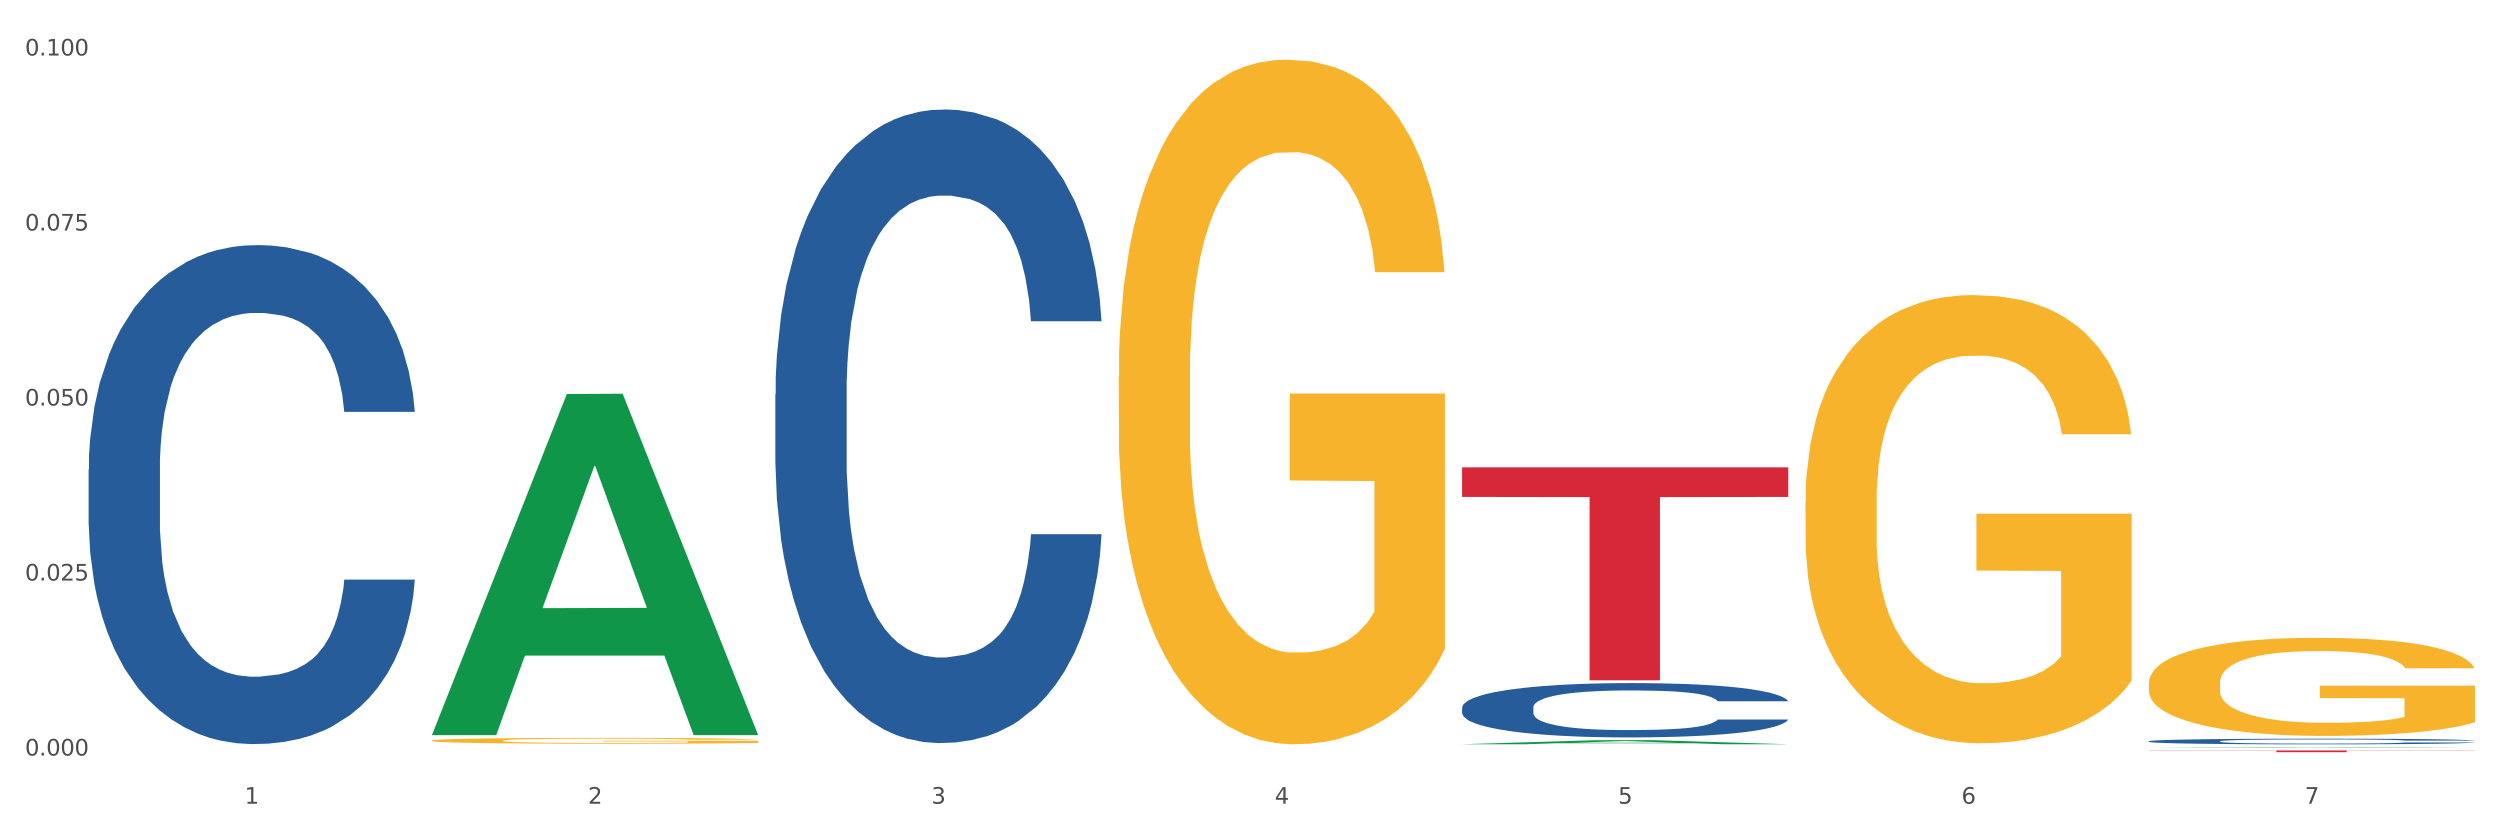 <?xml version="1.0" encoding="utf-8" standalone="no"?>
<!DOCTYPE svg PUBLIC "-//W3C//DTD SVG 1.1//EN"
  "http://www.w3.org/Graphics/SVG/1.1/DTD/svg11.dtd">
<svg xmlns:xlink="http://www.w3.org/1999/xlink" width="1080pt" height="360pt" viewBox="0 0 1080 360" xmlns="http://www.w3.org/2000/svg" version="1.1">
 <rect x="0" y="0" width="1080" height="360" fill="#333333" stroke="none"/>
 <defs>
  <style type="text/css">*{stroke-linejoin: round; stroke-linecap: butt}</style>
 </defs>
 <g id="figure_1">
  <g id="patch_1">
   <path d="M 0 360 
L 1080 360 
L 1080 0 
L 0 0 
z
" style="fill: #ffffff; stroke: #ffffff; stroke-linejoin: miter"/>
  </g>
  <g id="axes_1">
   <g id="matplotlib.axis_1">
    <g id="xtick_1">
     <g id="text_1">
      <!-- 1 -->
      <g style="fill: #4d4d4d" transform="translate(105.687 347.204) scale(0.096 -0.096)">
       <defs>
        <path id="DejaVuSans-31" d="M 794 531 
L 1825 531 
L 1825 4091 
L 703 3866 
L 703 4441 
L 1819 4666 
L 2450 4666 
L 2450 531 
L 3481 531 
L 3481 0 
L 794 0 
L 794 531 
z
" transform="scale(0.016)"/>
       </defs>
       <use xlink:href="#DejaVuSans-31"/>
      </g>
     </g>
    </g>
    <g id="xtick_2">
     <g id="text_2">
      <!-- 2 -->
      <g style="fill: #4d4d4d" transform="translate(254.021 347.204) scale(0.096 -0.096)">
       <defs>
        <path id="DejaVuSans-32" d="M 1228 531 
L 3431 531 
L 3431 0 
L 469 0 
L 469 531 
Q 828 903 1448 1529 
Q 2069 2156 2228 2338 
Q 2531 2678 2651 2914 
Q 2772 3150 2772 3378 
Q 2772 3750 2511 3984 
Q 2250 4219 1831 4219 
Q 1534 4219 1204 4116 
Q 875 4013 500 3803 
L 500 4441 
Q 881 4594 1212 4672 
Q 1544 4750 1819 4750 
Q 2544 4750 2975 4387 
Q 3406 4025 3406 3419 
Q 3406 3131 3298 2873 
Q 3191 2616 2906 2266 
Q 2828 2175 2409 1742 
Q 1991 1309 1228 531 
z
" transform="scale(0.016)"/>
       </defs>
       <use xlink:href="#DejaVuSans-32"/>
      </g>
     </g>
    </g>
    <g id="xtick_3">
     <g id="text_3">
      <!-- 3 -->
      <g style="fill: #4d4d4d" transform="translate(402.354 347.204) scale(0.096 -0.096)">
       <defs>
        <path id="DejaVuSans-33" d="M 2597 2516 
Q 3050 2419 3304 2112 
Q 3559 1806 3559 1356 
Q 3559 666 3084 287 
Q 2609 -91 1734 -91 
Q 1441 -91 1130 -33 
Q 819 25 488 141 
L 488 750 
Q 750 597 1062 519 
Q 1375 441 1716 441 
Q 2309 441 2620 675 
Q 2931 909 2931 1356 
Q 2931 1769 2642 2001 
Q 2353 2234 1838 2234 
L 1294 2234 
L 1294 2753 
L 1863 2753 
Q 2328 2753 2575 2939 
Q 2822 3125 2822 3475 
Q 2822 3834 2567 4026 
Q 2313 4219 1838 4219 
Q 1578 4219 1281 4162 
Q 984 4106 628 3988 
L 628 4550 
Q 988 4650 1302 4700 
Q 1616 4750 1894 4750 
Q 2613 4750 3031 4423 
Q 3450 4097 3450 3541 
Q 3450 3153 3228 2886 
Q 3006 2619 2597 2516 
z
" transform="scale(0.016)"/>
       </defs>
       <use xlink:href="#DejaVuSans-33"/>
      </g>
     </g>
    </g>
    <g id="xtick_4">
     <g id="text_4">
      <!-- 4 -->
      <g style="fill: #4d4d4d" transform="translate(550.688 347.204) scale(0.096 -0.096)">
       <defs>
        <path id="DejaVuSans-34" d="M 2419 4116 
L 825 1625 
L 2419 1625 
L 2419 4116 
z
M 2253 4666 
L 3047 4666 
L 3047 1625 
L 3713 1625 
L 3713 1100 
L 3047 1100 
L 3047 0 
L 2419 0 
L 2419 1100 
L 313 1100 
L 313 1709 
L 2253 4666 
z
" transform="scale(0.016)"/>
       </defs>
       <use xlink:href="#DejaVuSans-34"/>
      </g>
     </g>
    </g>
    <g id="xtick_5">
     <g id="text_5">
      <!-- 5 -->
      <g style="fill: #4d4d4d" transform="translate(699.021 347.204) scale(0.096 -0.096)">
       <defs>
        <path id="DejaVuSans-35" d="M 691 4666 
L 3169 4666 
L 3169 4134 
L 1269 4134 
L 1269 2991 
Q 1406 3038 1543 3061 
Q 1681 3084 1819 3084 
Q 2600 3084 3056 2656 
Q 3513 2228 3513 1497 
Q 3513 744 3044 326 
Q 2575 -91 1722 -91 
Q 1428 -91 1123 -41 
Q 819 9 494 109 
L 494 744 
Q 775 591 1075 516 
Q 1375 441 1709 441 
Q 2250 441 2565 725 
Q 2881 1009 2881 1497 
Q 2881 1984 2565 2268 
Q 2250 2553 1709 2553 
Q 1456 2553 1204 2497 
Q 953 2441 691 2322 
L 691 4666 
z
" transform="scale(0.016)"/>
       </defs>
       <use xlink:href="#DejaVuSans-35"/>
      </g>
     </g>
    </g>
    <g id="xtick_6">
     <g id="text_6">
      <!-- 6 -->
      <g style="fill: #4d4d4d" transform="translate(847.354 347.204) scale(0.096 -0.096)">
       <defs>
        <path id="DejaVuSans-36" d="M 2113 2584 
Q 1688 2584 1439 2293 
Q 1191 2003 1191 1497 
Q 1191 994 1439 701 
Q 1688 409 2113 409 
Q 2538 409 2786 701 
Q 3034 994 3034 1497 
Q 3034 2003 2786 2293 
Q 2538 2584 2113 2584 
z
M 3366 4563 
L 3366 3988 
Q 3128 4100 2886 4159 
Q 2644 4219 2406 4219 
Q 1781 4219 1451 3797 
Q 1122 3375 1075 2522 
Q 1259 2794 1537 2939 
Q 1816 3084 2150 3084 
Q 2853 3084 3261 2657 
Q 3669 2231 3669 1497 
Q 3669 778 3244 343 
Q 2819 -91 2113 -91 
Q 1303 -91 875 529 
Q 447 1150 447 2328 
Q 447 3434 972 4092 
Q 1497 4750 2381 4750 
Q 2619 4750 2861 4703 
Q 3103 4656 3366 4563 
z
" transform="scale(0.016)"/>
       </defs>
       <use xlink:href="#DejaVuSans-36"/>
      </g>
     </g>
    </g>
    <g id="xtick_7">
     <g id="text_7">
      <!-- 7 -->
      <g style="fill: #4d4d4d" transform="translate(995.688 347.204) scale(0.096 -0.096)">
       <defs>
        <path id="DejaVuSans-37" d="M 525 4666 
L 3525 4666 
L 3525 4397 
L 1831 0 
L 1172 0 
L 2766 4134 
L 525 4134 
L 525 4666 
z
" transform="scale(0.016)"/>
       </defs>
       <use xlink:href="#DejaVuSans-37"/>
      </g>
     </g>
    </g>
    <g id="xtick_8"/>
    <g id="xtick_9"/>
    <g id="xtick_10"/>
    <g id="xtick_11"/>
    <g id="xtick_12"/>
    <g id="xtick_13"/>
   </g>
   <g id="matplotlib.axis_2">
    <g id="ytick_1">
     <g id="text_8">
      <!-- 0.000 -->
      <g style="fill: #4d4d4d" transform="translate(10.8 326.397) scale(0.096 -0.096)">
       <defs>
        <path id="DejaVuSans-30" d="M 2034 4250 
Q 1547 4250 1301 3770 
Q 1056 3291 1056 2328 
Q 1056 1369 1301 889 
Q 1547 409 2034 409 
Q 2525 409 2770 889 
Q 3016 1369 3016 2328 
Q 3016 3291 2770 3770 
Q 2525 4250 2034 4250 
z
M 2034 4750 
Q 2819 4750 3233 4129 
Q 3647 3509 3647 2328 
Q 3647 1150 3233 529 
Q 2819 -91 2034 -91 
Q 1250 -91 836 529 
Q 422 1150 422 2328 
Q 422 3509 836 4129 
Q 1250 4750 2034 4750 
z
" transform="scale(0.016)"/>
        <path id="DejaVuSans-2e" d="M 684 794 
L 1344 794 
L 1344 0 
L 684 0 
L 684 794 
z
" transform="scale(0.016)"/>
       </defs>
       <use xlink:href="#DejaVuSans-30"/>
       <use xlink:href="#DejaVuSans-2e" transform="translate(63.623 0)"/>
       <use xlink:href="#DejaVuSans-30" transform="translate(95.41 0)"/>
       <use xlink:href="#DejaVuSans-30" transform="translate(159.033 0)"/>
       <use xlink:href="#DejaVuSans-30" transform="translate(222.656 0)"/>
      </g>
     </g>
    </g>
    <g id="ytick_2">
     <g id="text_9">
      <!-- 0.025 -->
      <g style="fill: #4d4d4d" transform="translate(10.8 250.793) scale(0.096 -0.096)">
       <use xlink:href="#DejaVuSans-30"/>
       <use xlink:href="#DejaVuSans-2e" transform="translate(63.623 0)"/>
       <use xlink:href="#DejaVuSans-30" transform="translate(95.41 0)"/>
       <use xlink:href="#DejaVuSans-32" transform="translate(159.033 0)"/>
       <use xlink:href="#DejaVuSans-35" transform="translate(222.656 0)"/>
      </g>
     </g>
    </g>
    <g id="ytick_3">
     <g id="text_10">
      <!-- 0.050 -->
      <g style="fill: #4d4d4d" transform="translate(10.8 175.19) scale(0.096 -0.096)">
       <use xlink:href="#DejaVuSans-30"/>
       <use xlink:href="#DejaVuSans-2e" transform="translate(63.623 0)"/>
       <use xlink:href="#DejaVuSans-30" transform="translate(95.41 0)"/>
       <use xlink:href="#DejaVuSans-35" transform="translate(159.033 0)"/>
       <use xlink:href="#DejaVuSans-30" transform="translate(222.656 0)"/>
      </g>
     </g>
    </g>
    <g id="ytick_4">
     <g id="text_11">
      <!-- 0.075 -->
      <g style="fill: #4d4d4d" transform="translate(10.8 99.586) scale(0.096 -0.096)">
       <use xlink:href="#DejaVuSans-30"/>
       <use xlink:href="#DejaVuSans-2e" transform="translate(63.623 0)"/>
       <use xlink:href="#DejaVuSans-30" transform="translate(95.41 0)"/>
       <use xlink:href="#DejaVuSans-37" transform="translate(159.033 0)"/>
       <use xlink:href="#DejaVuSans-35" transform="translate(222.656 0)"/>
      </g>
     </g>
    </g>
    <g id="ytick_5">
     <g id="text_12">
      <!-- 0.100 -->
      <g style="fill: #4d4d4d" transform="translate(10.8 23.983) scale(0.096 -0.096)">
       <use xlink:href="#DejaVuSans-30"/>
       <use xlink:href="#DejaVuSans-2e" transform="translate(63.623 0)"/>
       <use xlink:href="#DejaVuSans-31" transform="translate(95.41 0)"/>
       <use xlink:href="#DejaVuSans-30" transform="translate(159.033 0)"/>
       <use xlink:href="#DejaVuSans-30" transform="translate(222.656 0)"/>
      </g>
     </g>
    </g>
    <g id="ytick_6"/>
    <g id="ytick_7"/>
    <g id="ytick_8"/>
    <g id="ytick_9"/>
   </g>
   <g id="PolyCollection_1">
    <path d="M 186.616 317.294 
L 186.762 317.155 
L 244.872 170.217 
L 268.987 170.079 
L 327.533 317.571 
L 299.64 317.571 
L 287.001 283.225 
L 227.003 283.225 
L 226.567 283.779 
L 214.364 317.571 
L 186.616 317.571 
L 186.616 317.294 
L 234.557 262.729 
L 279.447 262.59 
L 257.22 201.516 
L 256.929 201.239 
L 256.639 201.655 
L 234.412 262.59 
L 234.557 262.729 
L 186.616 317.294 
z
" clip-path="url(#pbdb0521ef4)" style="fill: #109648"/>
    <path d="M 483.283 162.446 
L 483.45 162.176 
L 483.45 152.451 
L 483.782 144.077 
L 485.446 123.817 
L 487.942 107.069 
L 489.772 98.155 
L 491.602 90.861 
L 493.765 83.568 
L 496.426 76.004 
L 501.251 64.929 
L 504.246 59.256 
L 507.906 53.313 
L 514.561 44.669 
L 519.386 39.806 
L 524.377 35.754 
L 532.529 30.892 
L 537.853 28.731 
L 543.51 27.11 
L 550.331 26.03 
L 555.488 25.759 
L 566.802 26.57 
L 576.451 29.001 
L 581.11 30.892 
L 587.099 34.134 
L 590.26 36.295 
L 595.418 40.617 
L 600.741 46.29 
L 604.402 51.152 
L 609.892 60.336 
L 614.051 69.521 
L 617.878 80.866 
L 619.874 88.7 
L 621.372 95.994 
L 622.703 104.368 
L 624.033 117.604 
L 594.087 117.604 
L 592.922 108.15 
L 591.092 99.235 
L 588.43 90.591 
L 586.101 85.188 
L 582.108 78.435 
L 578.448 74.113 
L 574.621 70.871 
L 569.963 68.17 
L 566.303 66.82 
L 561.145 65.739 
L 550.996 66.009 
L 544.175 68.17 
L 539.517 70.871 
L 536.522 73.303 
L 533.86 76.004 
L 530.865 79.786 
L 527.372 85.459 
L 524.876 90.591 
L 522.38 97.074 
L 520.384 103.557 
L 518.554 111.121 
L 517.057 119.225 
L 515.892 127.599 
L 514.894 137.864 
L 514.062 154.882 
L 514.062 191.89 
L 514.395 200.265 
L 515.226 211.34 
L 516.225 219.714 
L 517.888 229.709 
L 519.386 236.462 
L 522.214 246.187 
L 525.375 254.291 
L 527.871 259.423 
L 530.366 263.746 
L 534.692 269.688 
L 539.517 274.551 
L 543.676 277.522 
L 549.333 280.224 
L 553.159 281.304 
L 556.487 281.844 
L 564.639 281.844 
L 570.462 281.034 
L 576.95 279.143 
L 581.941 276.712 
L 586.101 273.74 
L 590.759 268.878 
L 593.754 264.286 
L 593.754 207.828 
L 557.152 207.558 
L 557.152 170.01 
L 624.2 170.01 
L 624.2 280.224 
L 621.372 285.896 
L 618.21 291.029 
L 614.883 295.621 
L 609.892 301.294 
L 603.903 306.696 
L 598.579 310.478 
L 592.922 313.72 
L 586.267 316.691 
L 577.616 319.393 
L 572.292 320.473 
L 565.637 321.284 
L 557.818 321.554 
L 550.996 321.013 
L 544.342 319.663 
L 537.354 317.232 
L 530.533 313.72 
L 525.375 310.208 
L 520.218 305.886 
L 514.727 300.213 
L 510.402 294.811 
L 507.074 289.948 
L 503.414 283.735 
L 499.421 275.631 
L 496.426 268.338 
L 493.765 260.774 
L 490.936 251.049 
L 488.94 242.675 
L 486.943 232.14 
L 485.779 224.306 
L 484.448 212.15 
L 483.45 195.132 
L 483.283 162.446 
z
" clip-path="url(#pbdb0521ef4)" style="fill: #f7b32b"/>
    <path d="M 779.95 216.945 
L 780.116 216.768 
L 780.116 210.403 
L 780.449 204.921 
L 782.113 191.66 
L 784.608 180.697 
L 786.438 174.862 
L 788.268 170.088 
L 790.431 165.313 
L 793.093 160.362 
L 797.918 153.113 
L 800.913 149.4 
L 804.573 145.51 
L 811.228 139.851 
L 816.053 136.669 
L 821.044 134.016 
L 829.196 130.833 
L 834.52 129.419 
L 840.176 128.358 
L 846.998 127.651 
L 852.155 127.474 
L 863.468 128.004 
L 873.118 129.596 
L 877.776 130.833 
L 883.766 132.955 
L 886.927 134.37 
L 892.084 137.199 
L 897.408 140.912 
L 901.068 144.095 
L 906.559 150.107 
L 910.718 156.119 
L 914.544 163.545 
L 916.541 168.673 
L 918.038 173.447 
L 919.369 178.929 
L 920.7 187.593 
L 890.753 187.593 
L 889.589 181.404 
L 887.759 175.569 
L 885.097 169.911 
L 882.768 166.374 
L 878.775 161.954 
L 875.114 159.125 
L 871.288 157.003 
L 866.629 155.235 
L 862.969 154.351 
L 857.812 153.643 
L 847.663 153.82 
L 840.842 155.235 
L 836.183 157.003 
L 833.189 158.594 
L 830.527 160.362 
L 827.532 162.838 
L 824.038 166.551 
L 821.543 169.911 
L 819.047 174.154 
L 817.051 178.398 
L 815.221 183.349 
L 813.723 188.654 
L 812.559 194.135 
L 811.561 200.854 
L 810.729 211.994 
L 810.729 236.219 
L 811.061 241.7 
L 811.893 248.95 
L 812.891 254.431 
L 814.555 260.973 
L 816.053 265.394 
L 818.881 271.759 
L 822.042 277.064 
L 824.537 280.424 
L 827.033 283.253 
L 831.359 287.143 
L 836.183 290.326 
L 840.343 292.271 
L 845.999 294.039 
L 849.826 294.746 
L 853.153 295.1 
L 861.306 295.1 
L 867.129 294.569 
L 873.617 293.332 
L 878.608 291.74 
L 882.768 289.795 
L 887.426 286.612 
L 890.421 283.606 
L 890.421 246.651 
L 853.819 246.474 
L 853.819 221.896 
L 920.867 221.896 
L 920.867 294.039 
L 918.038 297.752 
L 914.877 301.112 
L 911.55 304.118 
L 906.559 307.831 
L 900.569 311.367 
L 895.245 313.843 
L 889.589 315.965 
L 882.934 317.91 
L 874.283 319.678 
L 868.959 320.385 
L 862.304 320.916 
L 854.484 321.092 
L 847.663 320.739 
L 841.008 319.855 
L 834.021 318.263 
L 827.199 315.965 
L 822.042 313.666 
L 816.884 310.837 
L 811.394 307.124 
L 807.068 303.587 
L 803.741 300.404 
L 800.081 296.337 
L 796.088 291.033 
L 793.093 286.259 
L 790.431 281.308 
L 787.603 274.942 
L 785.607 269.461 
L 783.61 262.565 
L 782.445 257.437 
L 781.115 249.48 
L 780.116 238.34 
L 779.95 216.945 
z
" clip-path="url(#pbdb0521ef4)" style="fill: #f7b32b"/>
    <path d="M 928.283 295.125 
L 928.45 295.087 
L 928.45 293.693 
L 928.782 292.494 
L 930.446 289.591 
L 932.942 287.191 
L 934.772 285.914 
L 936.602 284.869 
L 938.765 283.824 
L 941.427 282.74 
L 946.251 281.154 
L 949.246 280.341 
L 952.906 279.489 
L 959.561 278.251 
L 964.386 277.554 
L 969.377 276.974 
L 977.529 276.277 
L 982.853 275.967 
L 988.51 275.735 
L 995.331 275.58 
L 1000.489 275.542 
L 1011.802 275.658 
L 1021.451 276.006 
L 1026.11 276.277 
L 1032.099 276.741 
L 1035.26 277.051 
L 1040.418 277.67 
L 1045.742 278.483 
L 1049.402 279.18 
L 1054.892 280.496 
L 1059.051 281.812 
L 1062.878 283.437 
L 1064.874 284.559 
L 1066.372 285.604 
L 1067.703 286.804 
L 1069.034 288.701 
L 1039.087 288.701 
L 1037.922 287.346 
L 1036.092 286.069 
L 1033.43 284.83 
L 1031.101 284.056 
L 1027.108 283.089 
L 1023.448 282.47 
L 1019.621 282.005 
L 1014.963 281.618 
L 1011.303 281.425 
L 1006.145 281.27 
L 995.997 281.308 
L 989.175 281.618 
L 984.517 282.005 
L 981.522 282.353 
L 978.86 282.74 
L 975.866 283.282 
L 972.372 284.095 
L 969.876 284.83 
L 967.381 285.759 
L 965.384 286.688 
L 963.554 287.772 
L 962.057 288.933 
L 960.892 290.133 
L 959.894 291.603 
L 959.062 294.042 
L 959.062 299.344 
L 959.395 300.544 
L 960.227 302.131 
L 961.225 303.331 
L 962.889 304.763 
L 964.386 305.73 
L 967.214 307.123 
L 970.375 308.285 
L 972.871 309.02 
L 975.366 309.639 
L 979.692 310.491 
L 984.517 311.187 
L 988.676 311.613 
L 994.333 312 
L 998.159 312.155 
L 1001.487 312.232 
L 1009.639 312.232 
L 1015.462 312.116 
L 1021.95 311.845 
L 1026.942 311.497 
L 1031.101 311.071 
L 1035.759 310.375 
L 1038.754 309.717 
L 1038.754 301.628 
L 1002.152 301.589 
L 1002.152 296.209 
L 1069.2 296.209 
L 1069.2 312 
L 1066.372 312.813 
L 1063.211 313.548 
L 1059.883 314.206 
L 1054.892 315.019 
L 1048.903 315.793 
L 1043.579 316.335 
L 1037.922 316.799 
L 1031.267 317.225 
L 1022.616 317.612 
L 1017.292 317.767 
L 1010.637 317.883 
L 1002.818 317.922 
L 995.997 317.844 
L 989.342 317.651 
L 982.354 317.302 
L 975.533 316.799 
L 970.375 316.296 
L 965.218 315.677 
L 959.728 314.864 
L 955.402 314.09 
L 952.074 313.393 
L 948.414 312.503 
L 944.421 311.342 
L 941.427 310.297 
L 938.765 309.213 
L 935.936 307.82 
L 933.94 306.62 
L 931.943 305.111 
L 930.779 303.989 
L 929.448 302.247 
L 928.45 299.809 
L 928.283 295.125 
z
" clip-path="url(#pbdb0521ef4)" style="fill: #f7b32b"/>
    <path d="M 928.283 320.211 
L 928.45 320.209 
L 928.45 320.146 
L 928.95 320.061 
L 930.782 319.905 
L 933.114 319.786 
L 937.111 319.647 
L 939.277 319.589 
L 942.108 319.524 
L 947.938 319.419 
L 954.601 319.329 
L 959.265 319.28 
L 962.763 319.248 
L 970.592 319.192 
L 975.089 319.168 
L 979.753 319.148 
L 983.751 319.134 
L 990.413 319.119 
L 995.743 319.112 
L 1001.906 319.11 
L 1007.07 319.112 
L 1013.899 319.121 
L 1023.893 319.148 
L 1027.725 319.163 
L 1032.888 319.19 
L 1038.218 319.226 
L 1042.549 319.262 
L 1047.546 319.313 
L 1052.71 319.381 
L 1057.707 319.466 
L 1061.205 319.544 
L 1064.036 319.627 
L 1066.535 319.728 
L 1068.367 319.837 
L 1069.2 319.929 
L 1038.718 319.929 
L 1037.885 319.846 
L 1036.219 319.757 
L 1034.554 319.696 
L 1032.722 319.647 
L 1029.89 319.591 
L 1027.391 319.555 
L 1023.227 319.513 
L 1019.396 319.486 
L 1016.231 319.47 
L 1012.4 319.457 
L 1004.238 319.443 
L 998.409 319.443 
L 994.744 319.448 
L 990.247 319.459 
L 986.416 319.475 
L 981.918 319.502 
L 978.42 319.531 
L 974.922 319.569 
L 972.924 319.596 
L 969.925 319.645 
L 967.927 319.685 
L 965.261 319.755 
L 963.762 319.804 
L 961.097 319.931 
L 959.931 320.026 
L 959.432 320.09 
L 959.098 320.162 
L 959.098 320.511 
L 960.098 320.668 
L 960.931 320.735 
L 962.263 320.812 
L 964.762 320.91 
L 968.426 321.006 
L 972.257 321.076 
L 975.422 321.118 
L 978.42 321.15 
L 981.419 321.174 
L 985.083 321.197 
L 988.081 321.21 
L 992.579 321.224 
L 997.909 321.23 
L 1002.073 321.23 
L 1010.568 321.219 
L 1014.399 321.208 
L 1018.064 321.192 
L 1022.061 321.168 
L 1025.226 321.141 
L 1027.058 321.121 
L 1030.056 321.078 
L 1032.388 321.033 
L 1034.387 320.982 
L 1035.72 320.937 
L 1037.219 320.87 
L 1038.385 320.794 
L 1038.718 320.753 
L 1069.2 320.753 
L 1068.534 320.834 
L 1067.368 320.912 
L 1065.036 321.018 
L 1063.204 321.078 
L 1060.372 321.152 
L 1057.374 321.215 
L 1053.209 321.284 
L 1049.378 321.336 
L 1045.381 321.38 
L 1041.05 321.421 
L 1033.221 321.477 
L 1030.39 321.492 
L 1024.393 321.519 
L 1019.729 321.535 
L 1012.9 321.551 
L 1005.904 321.559 
L 998.575 321.562 
L 992.079 321.557 
L 984.916 321.544 
L 980.419 321.53 
L 975.422 321.51 
L 969.592 321.479 
L 964.095 321.441 
L 958.932 321.396 
L 954.101 321.344 
L 949.604 321.286 
L 943.774 321.19 
L 939.443 321.096 
L 936.279 321.009 
L 934.113 320.935 
L 931.948 320.841 
L 930.782 320.776 
L 928.95 320.619 
L 928.283 320.473 
L 928.283 320.211 
z
" clip-path="url(#pbdb0521ef4)" style="fill: #255c99"/>
    <path d="M 631.617 305.639 
L 631.783 305.618 
L 631.783 305.018 
L 632.283 304.203 
L 634.115 302.703 
L 636.447 301.567 
L 640.445 300.238 
L 642.61 299.681 
L 645.442 299.06 
L 651.272 298.052 
L 657.934 297.195 
L 662.598 296.724 
L 666.096 296.424 
L 673.925 295.888 
L 678.422 295.652 
L 683.086 295.459 
L 687.084 295.331 
L 693.746 295.181 
L 699.077 295.116 
L 705.24 295.095 
L 710.403 295.116 
L 717.233 295.202 
L 727.227 295.459 
L 731.058 295.609 
L 736.221 295.866 
L 741.552 296.209 
L 745.882 296.552 
L 750.879 297.045 
L 756.043 297.688 
L 761.04 298.502 
L 764.538 299.253 
L 767.37 300.046 
L 769.868 301.01 
L 771.7 302.06 
L 772.533 302.939 
L 742.051 302.939 
L 741.218 302.146 
L 739.553 301.289 
L 737.887 300.71 
L 736.055 300.238 
L 733.223 299.703 
L 730.725 299.36 
L 726.56 298.953 
L 722.729 298.695 
L 719.565 298.545 
L 715.733 298.417 
L 707.572 298.288 
L 701.742 298.288 
L 698.077 298.331 
L 693.58 298.438 
L 689.749 298.588 
L 685.251 298.845 
L 681.754 299.124 
L 678.256 299.488 
L 676.257 299.745 
L 673.259 300.217 
L 671.26 300.603 
L 668.595 301.267 
L 667.096 301.739 
L 664.43 302.96 
L 663.264 303.86 
L 662.765 304.482 
L 662.432 305.168 
L 662.432 308.511 
L 663.431 310.011 
L 664.264 310.654 
L 665.596 311.383 
L 668.095 312.326 
L 671.759 313.247 
L 675.591 313.912 
L 678.755 314.319 
L 681.754 314.619 
L 684.752 314.855 
L 688.416 315.069 
L 691.415 315.198 
L 695.912 315.326 
L 701.242 315.391 
L 705.406 315.391 
L 713.901 315.283 
L 717.732 315.176 
L 721.397 315.026 
L 725.394 314.79 
L 728.559 314.533 
L 730.391 314.34 
L 733.39 313.933 
L 735.722 313.505 
L 737.72 313.012 
L 739.053 312.583 
L 740.552 311.94 
L 741.718 311.211 
L 742.051 310.826 
L 772.533 310.826 
L 771.867 311.597 
L 770.701 312.347 
L 768.369 313.355 
L 766.537 313.933 
L 763.705 314.64 
L 760.707 315.241 
L 756.543 315.905 
L 752.712 316.398 
L 748.714 316.826 
L 744.383 317.212 
L 736.555 317.748 
L 733.723 317.898 
L 727.726 318.155 
L 723.062 318.305 
L 716.233 318.455 
L 709.237 318.541 
L 701.908 318.562 
L 695.412 318.52 
L 688.25 318.391 
L 683.752 318.262 
L 678.755 318.07 
L 672.925 317.769 
L 667.429 317.405 
L 662.265 316.976 
L 657.435 316.484 
L 652.937 315.926 
L 647.107 315.005 
L 642.777 314.105 
L 639.612 313.269 
L 637.446 312.562 
L 635.281 311.661 
L 634.115 311.04 
L 632.283 309.54 
L 631.617 308.147 
L 631.617 305.639 
z
" clip-path="url(#pbdb0521ef4)" style="fill: #255c99"/>
    <path d="M 334.95 170.281 
L 335.116 170.031 
L 335.116 163.032 
L 335.616 153.532 
L 337.448 136.034 
L 339.78 122.785 
L 343.778 107.286 
L 345.943 100.787 
L 348.775 93.537 
L 354.605 81.788 
L 361.268 71.789 
L 365.931 66.289 
L 369.429 62.79 
L 377.258 56.54 
L 381.755 53.79 
L 386.419 51.541 
L 390.417 50.041 
L 397.08 48.291 
L 402.41 47.541 
L 408.573 47.291 
L 413.737 47.541 
L 420.566 48.541 
L 430.56 51.541 
L 434.391 53.291 
L 439.555 56.29 
L 444.885 60.29 
L 449.216 64.29 
L 454.213 70.039 
L 459.376 77.539 
L 464.373 87.038 
L 467.871 95.787 
L 470.703 105.036 
L 473.201 116.285 
L 475.034 128.534 
L 475.866 138.784 
L 445.384 138.784 
L 444.552 129.534 
L 442.886 119.535 
L 441.22 112.786 
L 439.388 107.286 
L 436.556 101.037 
L 434.058 97.037 
L 429.894 92.287 
L 426.063 89.288 
L 422.898 87.538 
L 419.067 86.038 
L 410.905 84.538 
L 405.075 84.538 
L 401.41 85.038 
L 396.913 86.288 
L 393.082 88.038 
L 388.585 91.037 
L 385.087 94.287 
L 381.589 98.537 
L 379.59 101.537 
L 376.592 107.036 
L 374.593 111.536 
L 371.928 119.285 
L 370.429 124.785 
L 367.764 139.034 
L 366.598 149.533 
L 366.098 156.782 
L 365.765 164.781 
L 365.765 203.778 
L 366.764 221.277 
L 367.597 228.776 
L 368.93 237.276 
L 371.428 248.275 
L 375.093 259.024 
L 378.924 266.773 
L 382.089 271.523 
L 385.087 275.022 
L 388.085 277.772 
L 391.75 280.272 
L 394.748 281.772 
L 399.245 283.272 
L 404.575 284.022 
L 408.739 284.022 
L 417.234 282.772 
L 421.066 281.522 
L 424.73 279.772 
L 428.728 277.022 
L 431.892 274.023 
L 433.725 271.773 
L 436.723 267.023 
L 439.055 262.023 
L 441.054 256.274 
L 442.386 251.274 
L 443.885 243.775 
L 445.051 235.276 
L 445.384 230.776 
L 475.866 230.776 
L 475.2 239.775 
L 474.034 248.525 
L 471.702 260.274 
L 469.87 267.023 
L 467.038 275.272 
L 464.04 282.272 
L 459.876 290.021 
L 456.045 295.771 
L 452.047 300.77 
L 447.716 305.27 
L 439.888 311.519 
L 437.056 313.269 
L 431.06 316.269 
L 426.396 318.019 
L 419.566 319.769 
L 412.571 320.769 
L 405.242 321.019 
L 398.745 320.519 
L 391.583 319.019 
L 387.086 317.519 
L 382.089 315.269 
L 376.259 311.769 
L 370.762 307.52 
L 365.598 302.52 
L 360.768 296.771 
L 356.27 290.271 
L 350.441 279.522 
L 346.11 269.023 
L 342.945 259.274 
L 340.78 251.024 
L 338.614 240.525 
L 337.448 233.276 
L 335.616 215.777 
L 334.95 199.529 
L 334.95 170.281 
z
" clip-path="url(#pbdb0521ef4)" style="fill: #255c99"/>
    <path d="M 186.616 319.931 
L 186.783 319.929 
L 186.783 319.845 
L 187.115 319.774 
L 188.779 319.6 
L 191.275 319.456 
L 193.105 319.38 
L 194.935 319.317 
L 197.098 319.255 
L 199.76 319.19 
L 204.585 319.095 
L 207.579 319.046 
L 211.239 318.995 
L 217.894 318.921 
L 222.719 318.879 
L 227.71 318.845 
L 235.862 318.803 
L 241.186 318.784 
L 246.843 318.77 
L 253.664 318.761 
L 258.822 318.759 
L 270.135 318.766 
L 279.784 318.787 
L 284.443 318.803 
L 290.432 318.831 
L 293.593 318.849 
L 298.751 318.886 
L 304.075 318.935 
L 307.735 318.977 
L 313.225 319.055 
L 317.384 319.134 
L 321.211 319.232 
L 323.207 319.299 
L 324.705 319.361 
L 326.036 319.433 
L 327.367 319.547 
L 297.42 319.547 
L 296.255 319.465 
L 294.425 319.389 
L 291.763 319.315 
L 289.434 319.269 
L 285.441 319.211 
L 281.781 319.174 
L 277.954 319.146 
L 273.296 319.123 
L 269.636 319.111 
L 264.478 319.102 
L 254.33 319.104 
L 247.508 319.123 
L 242.85 319.146 
L 239.855 319.167 
L 237.193 319.19 
L 234.199 319.222 
L 230.705 319.271 
L 228.209 319.315 
L 225.714 319.371 
L 223.717 319.426 
L 221.887 319.491 
L 220.39 319.56 
L 219.225 319.632 
L 218.227 319.72 
L 217.395 319.866 
L 217.395 320.184 
L 217.728 320.256 
L 218.56 320.351 
L 219.558 320.422 
L 221.222 320.508 
L 222.719 320.566 
L 225.547 320.649 
L 228.708 320.719 
L 231.204 320.763 
L 233.7 320.8 
L 238.025 320.851 
L 242.85 320.893 
L 247.009 320.918 
L 252.666 320.941 
L 256.492 320.951 
L 259.82 320.955 
L 267.972 320.955 
L 273.795 320.948 
L 280.284 320.932 
L 285.275 320.911 
L 289.434 320.886 
L 294.092 320.844 
L 297.087 320.805 
L 297.087 320.32 
L 260.485 320.318 
L 260.485 319.996 
L 327.533 319.996 
L 327.533 320.941 
L 324.705 320.99 
L 321.544 321.034 
L 318.216 321.073 
L 313.225 321.122 
L 307.236 321.168 
L 301.912 321.201 
L 296.255 321.229 
L 289.6 321.254 
L 280.949 321.277 
L 275.625 321.286 
L 268.97 321.293 
L 261.151 321.296 
L 254.33 321.291 
L 247.675 321.28 
L 240.687 321.259 
L 233.866 321.229 
L 228.708 321.198 
L 223.551 321.161 
L 218.061 321.113 
L 213.735 321.066 
L 210.408 321.025 
L 206.747 320.971 
L 202.754 320.902 
L 199.76 320.839 
L 197.098 320.774 
L 194.269 320.691 
L 192.273 320.619 
L 190.277 320.529 
L 189.112 320.462 
L 187.781 320.357 
L 186.783 320.211 
L 186.616 319.931 
z
" clip-path="url(#pbdb0521ef4)" style="fill: #f7b32b"/>
    <path d="M 631.617 201.878 
L 772.533 201.878 
L 772.533 214.667 
L 717.102 214.753 
L 717.102 293.907 
L 686.714 293.907 
L 686.714 214.753 
L 631.617 214.667 
L 631.617 201.964 
L 631.617 201.878 
z
" clip-path="url(#pbdb0521ef4)" style="fill: #d62839"/>
    <path d="M 928.283 324.189 
L 1069.2 324.189 
L 1069.2 324.294 
L 1013.768 324.295 
L 1013.768 324.95 
L 983.381 324.95 
L 983.381 324.295 
L 928.283 324.294 
L 928.283 324.189 
L 928.283 324.189 
z
" clip-path="url(#pbdb0521ef4)" style="fill: #d62839"/>
    <path d="M 38.283 202.738 
L 38.45 202.541 
L 38.45 197.029 
L 38.949 189.548 
L 40.782 175.767 
L 43.113 165.333 
L 47.111 153.126 
L 49.277 148.008 
L 52.108 142.298 
L 57.938 133.045 
L 64.601 125.171 
L 69.265 120.839 
L 72.763 118.083 
L 80.591 113.161 
L 85.089 110.996 
L 89.753 109.224 
L 93.75 108.043 
L 100.413 106.665 
L 105.743 106.074 
L 111.906 105.877 
L 117.07 106.074 
L 123.899 106.862 
L 133.893 109.224 
L 137.724 110.602 
L 142.888 112.965 
L 148.218 116.114 
L 152.549 119.264 
L 157.546 123.793 
L 162.709 129.699 
L 167.707 137.18 
L 171.204 144.07 
L 174.036 151.355 
L 176.535 160.214 
L 178.367 169.861 
L 179.2 177.932 
L 148.718 177.932 
L 147.885 170.648 
L 146.219 162.773 
L 144.554 157.458 
L 142.721 153.126 
L 139.89 148.205 
L 137.391 145.055 
L 133.227 141.314 
L 129.396 138.952 
L 126.231 137.574 
L 122.4 136.392 
L 114.238 135.211 
L 108.408 135.211 
L 104.744 135.605 
L 100.246 136.589 
L 96.415 137.967 
L 91.918 140.33 
L 88.42 142.889 
L 84.922 146.236 
L 82.923 148.598 
L 79.925 152.93 
L 77.926 156.473 
L 75.261 162.576 
L 73.762 166.907 
L 71.097 178.129 
L 69.931 186.398 
L 69.431 192.107 
L 69.098 198.407 
L 69.098 229.119 
L 70.098 242.9 
L 70.93 248.806 
L 72.263 255.5 
L 74.761 264.162 
L 78.426 272.628 
L 82.257 278.731 
L 85.422 282.471 
L 88.42 285.228 
L 91.418 287.393 
L 95.083 289.362 
L 98.081 290.543 
L 102.578 291.724 
L 107.909 292.315 
L 112.073 292.315 
L 120.568 291.331 
L 124.399 290.346 
L 128.063 288.968 
L 132.061 286.803 
L 135.226 284.44 
L 137.058 282.668 
L 140.056 278.928 
L 142.388 274.99 
L 144.387 270.462 
L 145.72 266.525 
L 147.219 260.619 
L 148.385 253.925 
L 148.718 250.381 
L 179.2 250.381 
L 178.533 257.469 
L 177.367 264.359 
L 175.036 273.612 
L 173.203 278.928 
L 170.372 285.424 
L 167.373 290.937 
L 163.209 297.04 
L 159.378 301.568 
L 155.38 305.505 
L 151.05 309.049 
L 143.221 313.971 
L 140.389 315.349 
L 134.393 317.711 
L 129.729 319.09 
L 122.9 320.468 
L 115.904 321.255 
L 108.575 321.452 
L 102.079 321.058 
L 94.916 319.877 
L 90.419 318.696 
L 85.422 316.924 
L 79.592 314.168 
L 74.095 310.821 
L 68.932 306.884 
L 64.101 302.355 
L 59.604 297.237 
L 53.774 288.771 
L 49.443 280.503 
L 46.278 272.825 
L 44.113 266.328 
L 41.948 258.059 
L 40.782 252.35 
L 38.949 238.569 
L 38.283 225.772 
L 38.283 202.738 
z
" clip-path="url(#pbdb0521ef4)" style="fill: #255c99"/>
    <path d="M 631.617 321.507 
L 631.762 321.506 
L 689.872 319.752 
L 713.987 319.75 
L 772.533 321.511 
L 744.64 321.511 
L 732.002 321.101 
L 672.003 321.101 
L 671.567 321.107 
L 659.364 321.511 
L 631.617 321.511 
L 631.617 321.507 
L 679.557 320.856 
L 724.447 320.854 
L 702.22 320.126 
L 701.93 320.122 
L 701.639 320.127 
L 679.412 320.854 
L 679.557 320.856 
L 631.617 321.507 
z
" clip-path="url(#pbdb0521ef4)" style="fill: #109648"/>
    <path d="M 928.283 323 
L 928.429 323 
L 986.539 322.75 
L 1010.654 322.75 
L 1069.2 323.001 
L 1041.307 323.001 
L 1028.668 322.942 
L 968.67 322.942 
L 968.234 322.943 
L 956.031 323.001 
L 928.283 323.001 
L 928.283 323 
L 976.224 322.907 
L 1021.114 322.907 
L 998.887 322.803 
L 998.596 322.803 
L 998.306 322.803 
L 976.079 322.907 
L 976.224 322.907 
L 928.283 323 
z
" clip-path="url(#pbdb0521ef4)" style="fill: #109648"/>
   </g>
  </g>
 </g>
 <defs>
  <clipPath id="pbdb0521ef4">
   <rect x="38.283" y="10.8" width="1030.917" height="329.109"/>
  </clipPath>
 </defs>
</svg>
